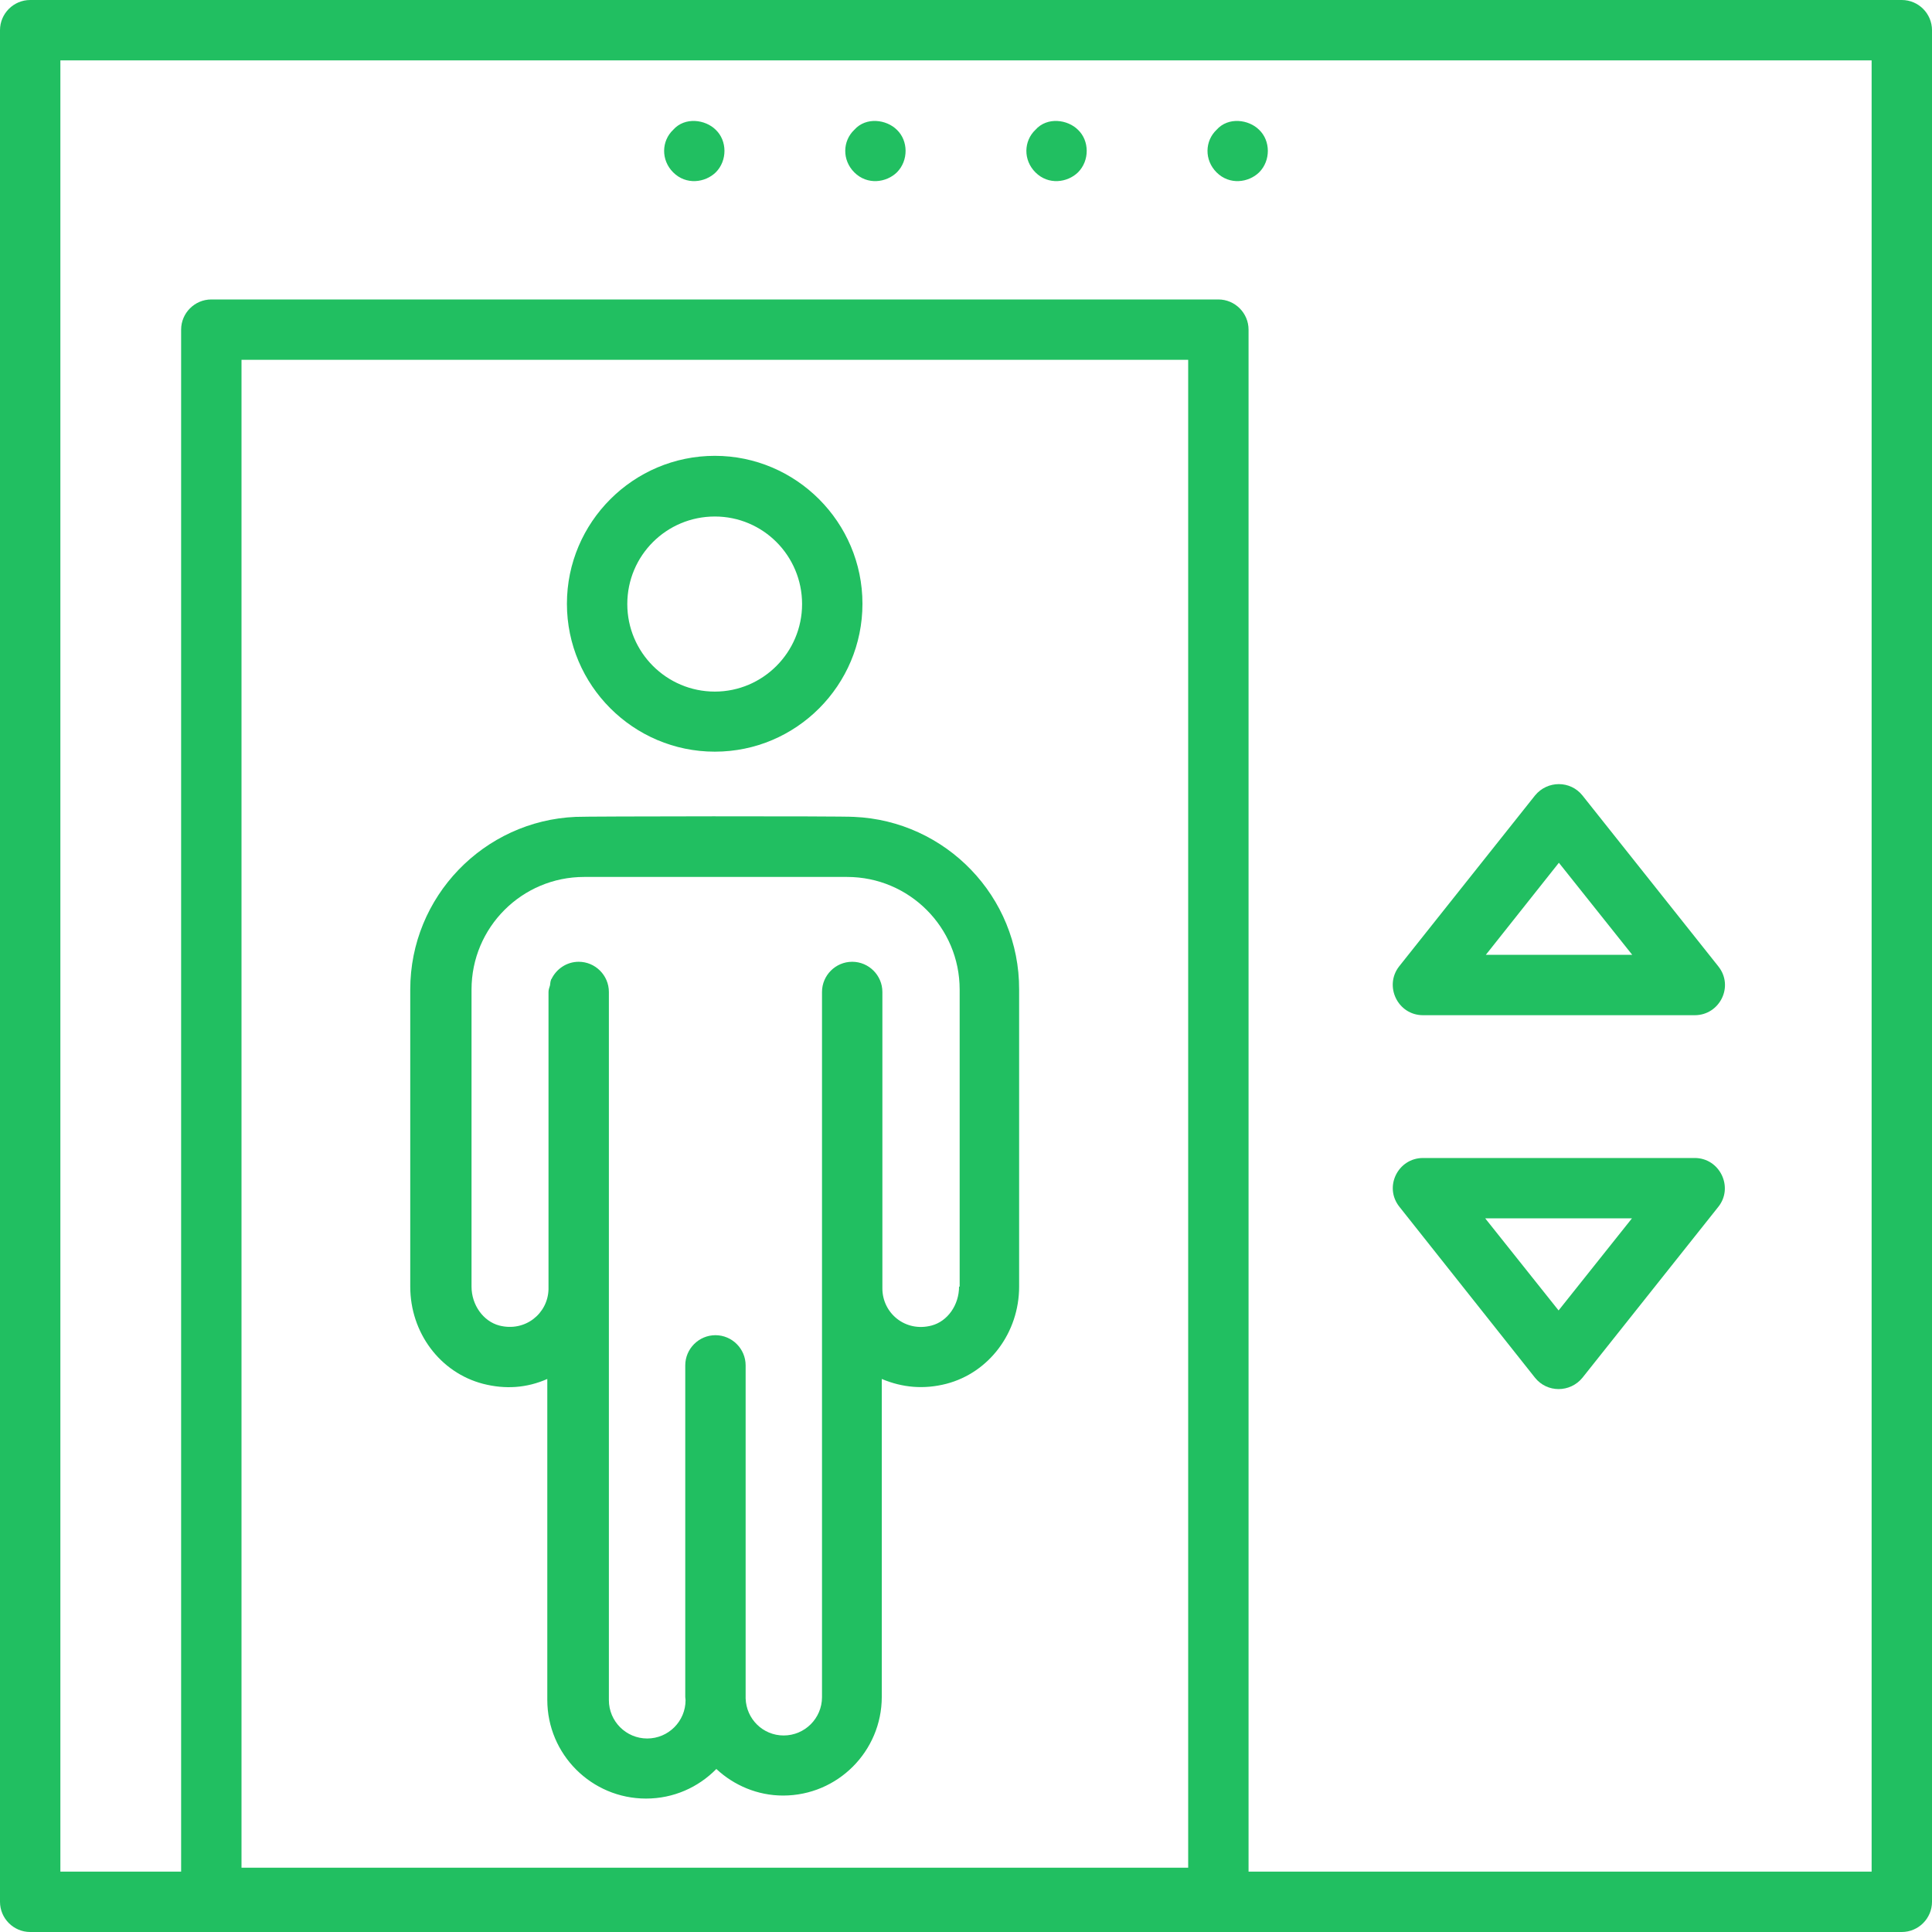 <svg xmlns="http://www.w3.org/2000/svg" xmlns:xlink="http://www.w3.org/1999/xlink" fill="none" version="1.1" width="64" height="64" viewBox="0 0 64 64"><g><g><path d="M28.29,27.06C27.91,27.03,19.31,27.04,19.07,27.06C16.03,27.19,13.59,29.7,13.59,32.78L13.59,42.62C13.59,44.15,14.58,45.47,16,45.84C16.74,46.03,17.45,45.98,18.13,45.68L18.13,56.31C18.13,58.12,19.6,59.58,21.4,59.58C22.31,59.58,23.13,59.21,23.73,58.6C24.31,59.14,25.09,59.48,25.94,59.48C27.75,59.48,29.21,58.01,29.21,56.21L29.21,45.68C29.9,45.97,30.61,46.03,31.35,45.84C32.77,45.47,33.76,44.14,33.76,42.62L33.76,32.78C33.77,29.7,31.33,27.19,28.29,27.06ZM31.77,42.62C31.77,43.23,31.39,43.77,30.86,43.91C29.99,44.14,29.23,43.5,29.23,42.68L29.23,32.86C29.23,32.31,28.78,31.86,28.23,31.86C27.68,31.86,27.23,32.31,27.23,32.86C27.23,37.53,27.23,56.18,27.23,56.22C27.23,56.92,26.66,57.49,25.96,57.49C25.27,57.49,24.72,56.94,24.7,56.26L24.7,45.23C24.7,44.68,24.25,44.23,23.7,44.23C23.15,44.23,22.7,44.68,22.7,45.23L22.7,56.22C22.7,56.25,22.71,56.28,22.71,56.32C22.71,57.02,22.14,57.59,21.44,57.59C20.74,57.59,20.17,57.02,20.17,56.32C20.17,35.05,20.17,54.96,20.17,32.86C20.17,32.31,19.72,31.86,19.17,31.86C18.77,31.86,18.43,32.1,18.27,32.43C18.26,32.44,18.25,32.45,18.25,32.47C18.23,32.52,18.23,32.58,18.22,32.64C18.2,32.71,18.17,32.78,18.17,32.86L18.17,42.71C18.15,43.51,17.4,44.13,16.54,43.91C16.01,43.77,15.62,43.23,15.62,42.62L15.62,32.78C15.62,30.72,17.29,29.05,19.35,29.05L28.06,29.05C30.12,29.05,31.79,30.72,31.79,32.78L31.79,42.62L31.77,42.62Z" fill="#21BF61" fill-opacity="1" style="mix-blend-mode:passthrough"/></g><g><path d="M23.68,24.9C26.38,24.9,28.57,22.7,28.57,20C28.57,17.3,26.37,15.1,23.68,15.1C20.98,15.1,18.78,17.3,18.78,20C18.78,22.7,20.98,24.9,23.68,24.9ZM23.68,17.11C25.28,17.11,26.57,18.41,26.57,20.01C26.57,21.61,25.27,22.91,23.68,22.91C22.08,22.91,20.78,21.61,20.78,20.01C20.78,18.4,22.08,17.11,23.68,17.11Z" fill="#21BF61" fill-opacity="1" style="mix-blend-mode:passthrough"/></g><g><path d="M1,64L63,64C63.55,64,64,63.55,64,63L64,1C64,0.45,63.55,0,63,0L1,0C0.45,0,0,0.45,0,1L0,63C0,63.55,0.45,64,1,64ZM8,61.86L8,11.92L39.36,11.92L39.36,61.87L8,61.87L8,61.86ZM2,2L62,2L62,62L41.36,62L41.36,10.92C41.36,10.37,40.91,9.92,40.36,9.92L7,9.92C6.45,9.92,6,10.37,6,10.92L6,62L2,62L2,2Z" fill="#21BF61" fill-opacity="1" style="mix-blend-mode:passthrough"/></g><g><path d="M47.14,33.63L56.14,33.63C56.97,33.63,57.45,32.67,56.92,32.01L52.42,26.35C52.02,25.85,51.26,25.85,50.85,26.35L46.35,32.01C45.84,32.66,46.3,33.63,47.14,33.63ZM51.64,28.58L54.07,31.63L49.22,31.63L51.64,28.58Z" fill="#21BF61" fill-opacity="1" style="mix-blend-mode:passthrough"/></g><g><path d="M50.85,45.64C51.25,46.14,52.01,46.14,52.42,45.64L56.92,39.98C57.44,39.33,56.97,38.36,56.14,38.36L47.14,38.36C46.31,38.36,45.83,39.32,46.36,39.98L50.85,45.64ZM54.06,40.36L51.63,43.41L49.2,40.36L54.06,40.36Z" fill="#21BF61" fill-opacity="1" style="mix-blend-mode:passthrough"/></g><g><path d="M23.71,5.71C24.1,5.32,24.09,4.66,23.71,4.3C23.37,3.96,22.69,3.86,22.3,4.3C21.91,4.67,21.89,5.3,22.3,5.71C22.73,6.14,23.36,6.05,23.71,5.71Z" fill="#21BF61" fill-opacity="1" style="mix-blend-mode:passthrough"/></g><g><path d="M29.71,5.71C30.1,5.32,30.09,4.66,29.71,4.3C29.37,3.96,28.69,3.86,28.3,4.3C27.91,4.67,27.89,5.3,28.3,5.71C28.73,6.14,29.36,6.05,29.71,5.71Z" fill="#21BF61" fill-opacity="1" style="mix-blend-mode:passthrough"/></g><g><path d="M35.71,5.71C36.1,5.32,36.09,4.66,35.71,4.3C35.37,3.96,34.69,3.86,34.3,4.3C33.91,4.67,33.89,5.3,34.3,5.71C34.73,6.14,35.36,6.05,35.71,5.71Z" fill="#21BF61" fill-opacity="1" style="mix-blend-mode:passthrough"/></g><g><path d="M41.71,5.71C42.1,5.32,42.09,4.66,41.71,4.3C41.37,3.96,40.69,3.86,40.3,4.3C39.91,4.67,39.89,5.3,40.3,5.71C40.73,6.14,41.36,6.05,41.71,5.71Z" fill="#21BF61" fill-opacity="1" style="mix-blend-mode:passthrough"/></g></g></svg>